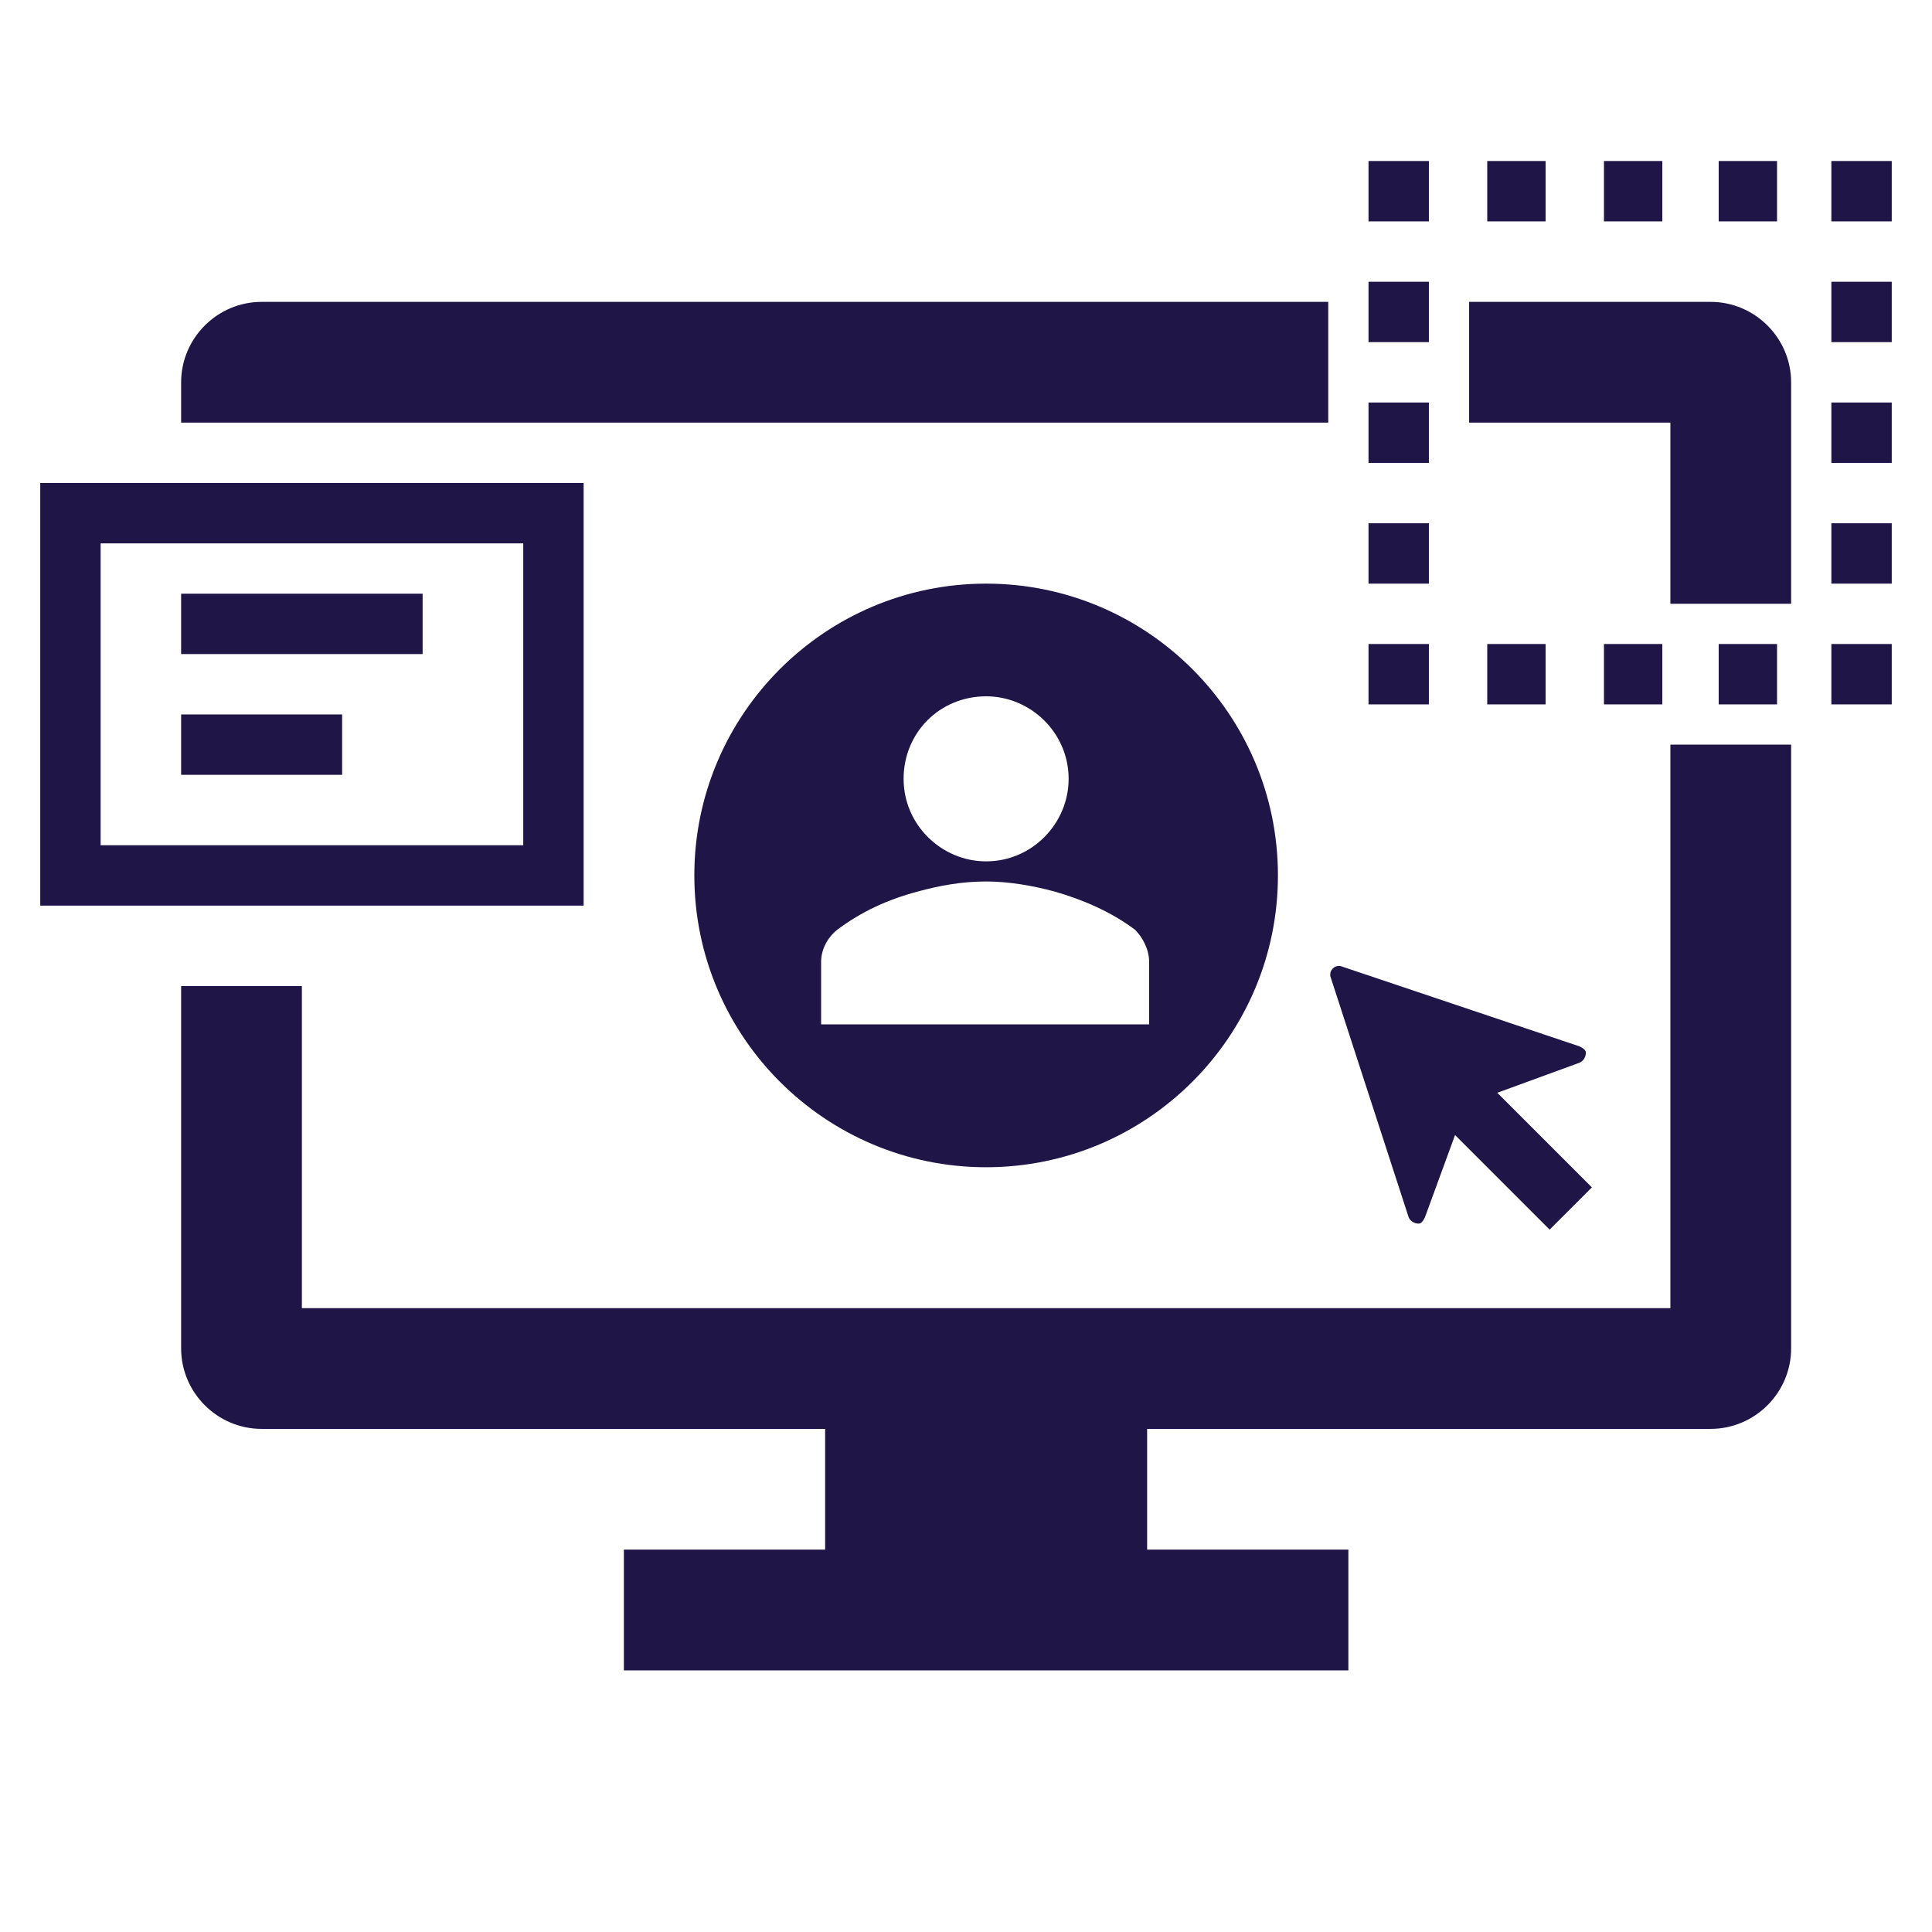 <?xml version="1.0" encoding="UTF-8"?>
<svg xmlns="http://www.w3.org/2000/svg" xmlns:xlink="http://www.w3.org/1999/xlink" width="68" height="68" xml:space="preserve" overflow="hidden">
  <g transform="translate(-657 -160)">
    <path d="M681.438 190.812C681.438 196.479 686.042 201.083 691.708 201.083 697.375 201.083 701.979 196.479 701.979 190.812 701.979 185.146 697.375 180.542 691.708 180.542 686.042 180.542 681.438 185.146 681.438 190.812ZM697.446 193.858 697.446 196.054 685.9 196.054 685.9 193.858C685.9 193.433 686.112 193.008 686.467 192.725 687.317 192.087 688.237 191.663 689.3 191.379 690.079 191.167 690.858 191.025 691.708 191.025 692.487 191.025 693.338 191.167 694.117 191.379 695.108 191.663 696.1 192.087 696.95 192.725 697.233 193.008 697.446 193.433 697.446 193.858ZM691.708 184.508C693.267 184.508 694.612 185.783 694.612 187.413L694.612 187.413C694.612 188.971 693.338 190.317 691.708 190.317 690.15 190.317 688.804 189.042 688.804 187.413 688.804 185.783 690.079 184.508 691.708 184.508Z" fill="#201547"></path>
    <path d="M721.458 182.667 723.583 182.667 723.583 184.792 721.458 184.792Z" fill="#201547"></path>
    <path d="M709.346 182.667 711.4 182.667 711.4 184.792 709.346 184.792Z" fill="#201547"></path>
    <path d="M713.454 182.667 715.508 182.667 715.508 184.792 713.454 184.792Z" fill="#201547"></path>
    <path d="M717.492 182.667 719.546 182.667 719.546 184.792 717.492 184.792Z" fill="#201547"></path>
    <path d="M705.167 182.667 707.292 182.667 707.292 184.792 705.167 184.792Z" fill="#201547"></path>
    <path d="M705.167 174.167 707.292 174.167 707.292 176.292 705.167 176.292Z" fill="#201547"></path>
    <path d="M705.167 178.417 707.292 178.417 707.292 180.542 705.167 180.542Z" fill="#201547"></path>
    <path d="M705.167 169.917 707.292 169.917 707.292 172.042 705.167 172.042Z" fill="#201547"></path>
    <path d="M705.167 165.667 707.292 165.667 707.292 167.792 705.167 167.792Z" fill="#201547"></path>
    <path d="M713.454 165.667 715.508 165.667 715.508 167.792 713.454 167.792Z" fill="#201547"></path>
    <path d="M717.492 165.667 719.546 165.667 719.546 167.792 717.492 167.792Z" fill="#201547"></path>
    <path d="M709.346 165.667 711.4 165.667 711.4 167.792 709.346 167.792Z" fill="#201547"></path>
    <path d="M721.458 165.667 723.583 165.667 723.583 167.792 721.458 167.792Z" fill="#201547"></path>
    <path d="M721.458 169.917 723.583 169.917 723.583 172.042 721.458 172.042Z" fill="#201547"></path>
    <path d="M721.458 174.167 723.583 174.167 723.583 176.292 721.458 176.292Z" fill="#201547"></path>
    <path d="M721.458 178.417 723.583 178.417 723.583 180.542 721.458 180.542Z" fill="#201547"></path>
    <path d="M706.583 202.854C706.654 202.996 706.796 203.067 706.938 203.067 707.008 203.067 707.079 202.996 707.15 202.854L708.213 199.95 711.542 203.279 713.029 201.792 709.7 198.462 712.604 197.4C712.746 197.329 712.817 197.188 712.817 197.046 712.817 196.975 712.746 196.904 712.604 196.833L704.175 194C704.175 194 704.104 194 704.104 194L704.104 194C703.963 194 703.821 194.142 703.821 194.283 703.821 194.283 703.821 194.354 703.821 194.354L706.583 202.854Z" fill="#201547"></path>
    <path d="M677.542 177 658.417 177 658.417 191.875 677.542 191.875 677.542 177ZM675.417 189.75 660.542 189.75 660.542 179.125 675.417 179.125 675.417 189.75Z" fill="#201547"></path>
    <path d="M663.375 180.896 671.875 180.896 671.875 183.021 663.375 183.021Z" fill="#201547"></path>
    <path d="M663.375 185.146 669.042 185.146 669.042 187.271 663.375 187.271Z" fill="#201547"></path>
    <path d="M717.208 170.625 708.708 170.625 708.708 174.875 715.792 174.875 715.792 181.25 720.042 181.25 720.042 173.458C720.042 171.9 718.767 170.625 717.208 170.625Z" fill="#201547"></path>
    <path d="M715.792 206.042 667.625 206.042 667.625 194.708 663.375 194.708 663.375 207.458C663.375 209.017 664.65 210.292 666.208 210.292L686.042 210.292 686.042 214.542 678.958 214.542 678.958 218.792 704.458 218.792 704.458 214.542 697.375 214.542 697.375 210.292 717.208 210.292C718.767 210.292 720.042 209.017 720.042 207.458L720.042 186.208 715.792 186.208 715.792 206.042Z" fill="#201547"></path>
    <path d="M703.75 170.625 666.208 170.625C664.65 170.625 663.375 171.9 663.375 173.458L663.375 174.875 703.75 174.875 703.75 170.625Z" fill="#201547"></path>
  </g>
</svg>
